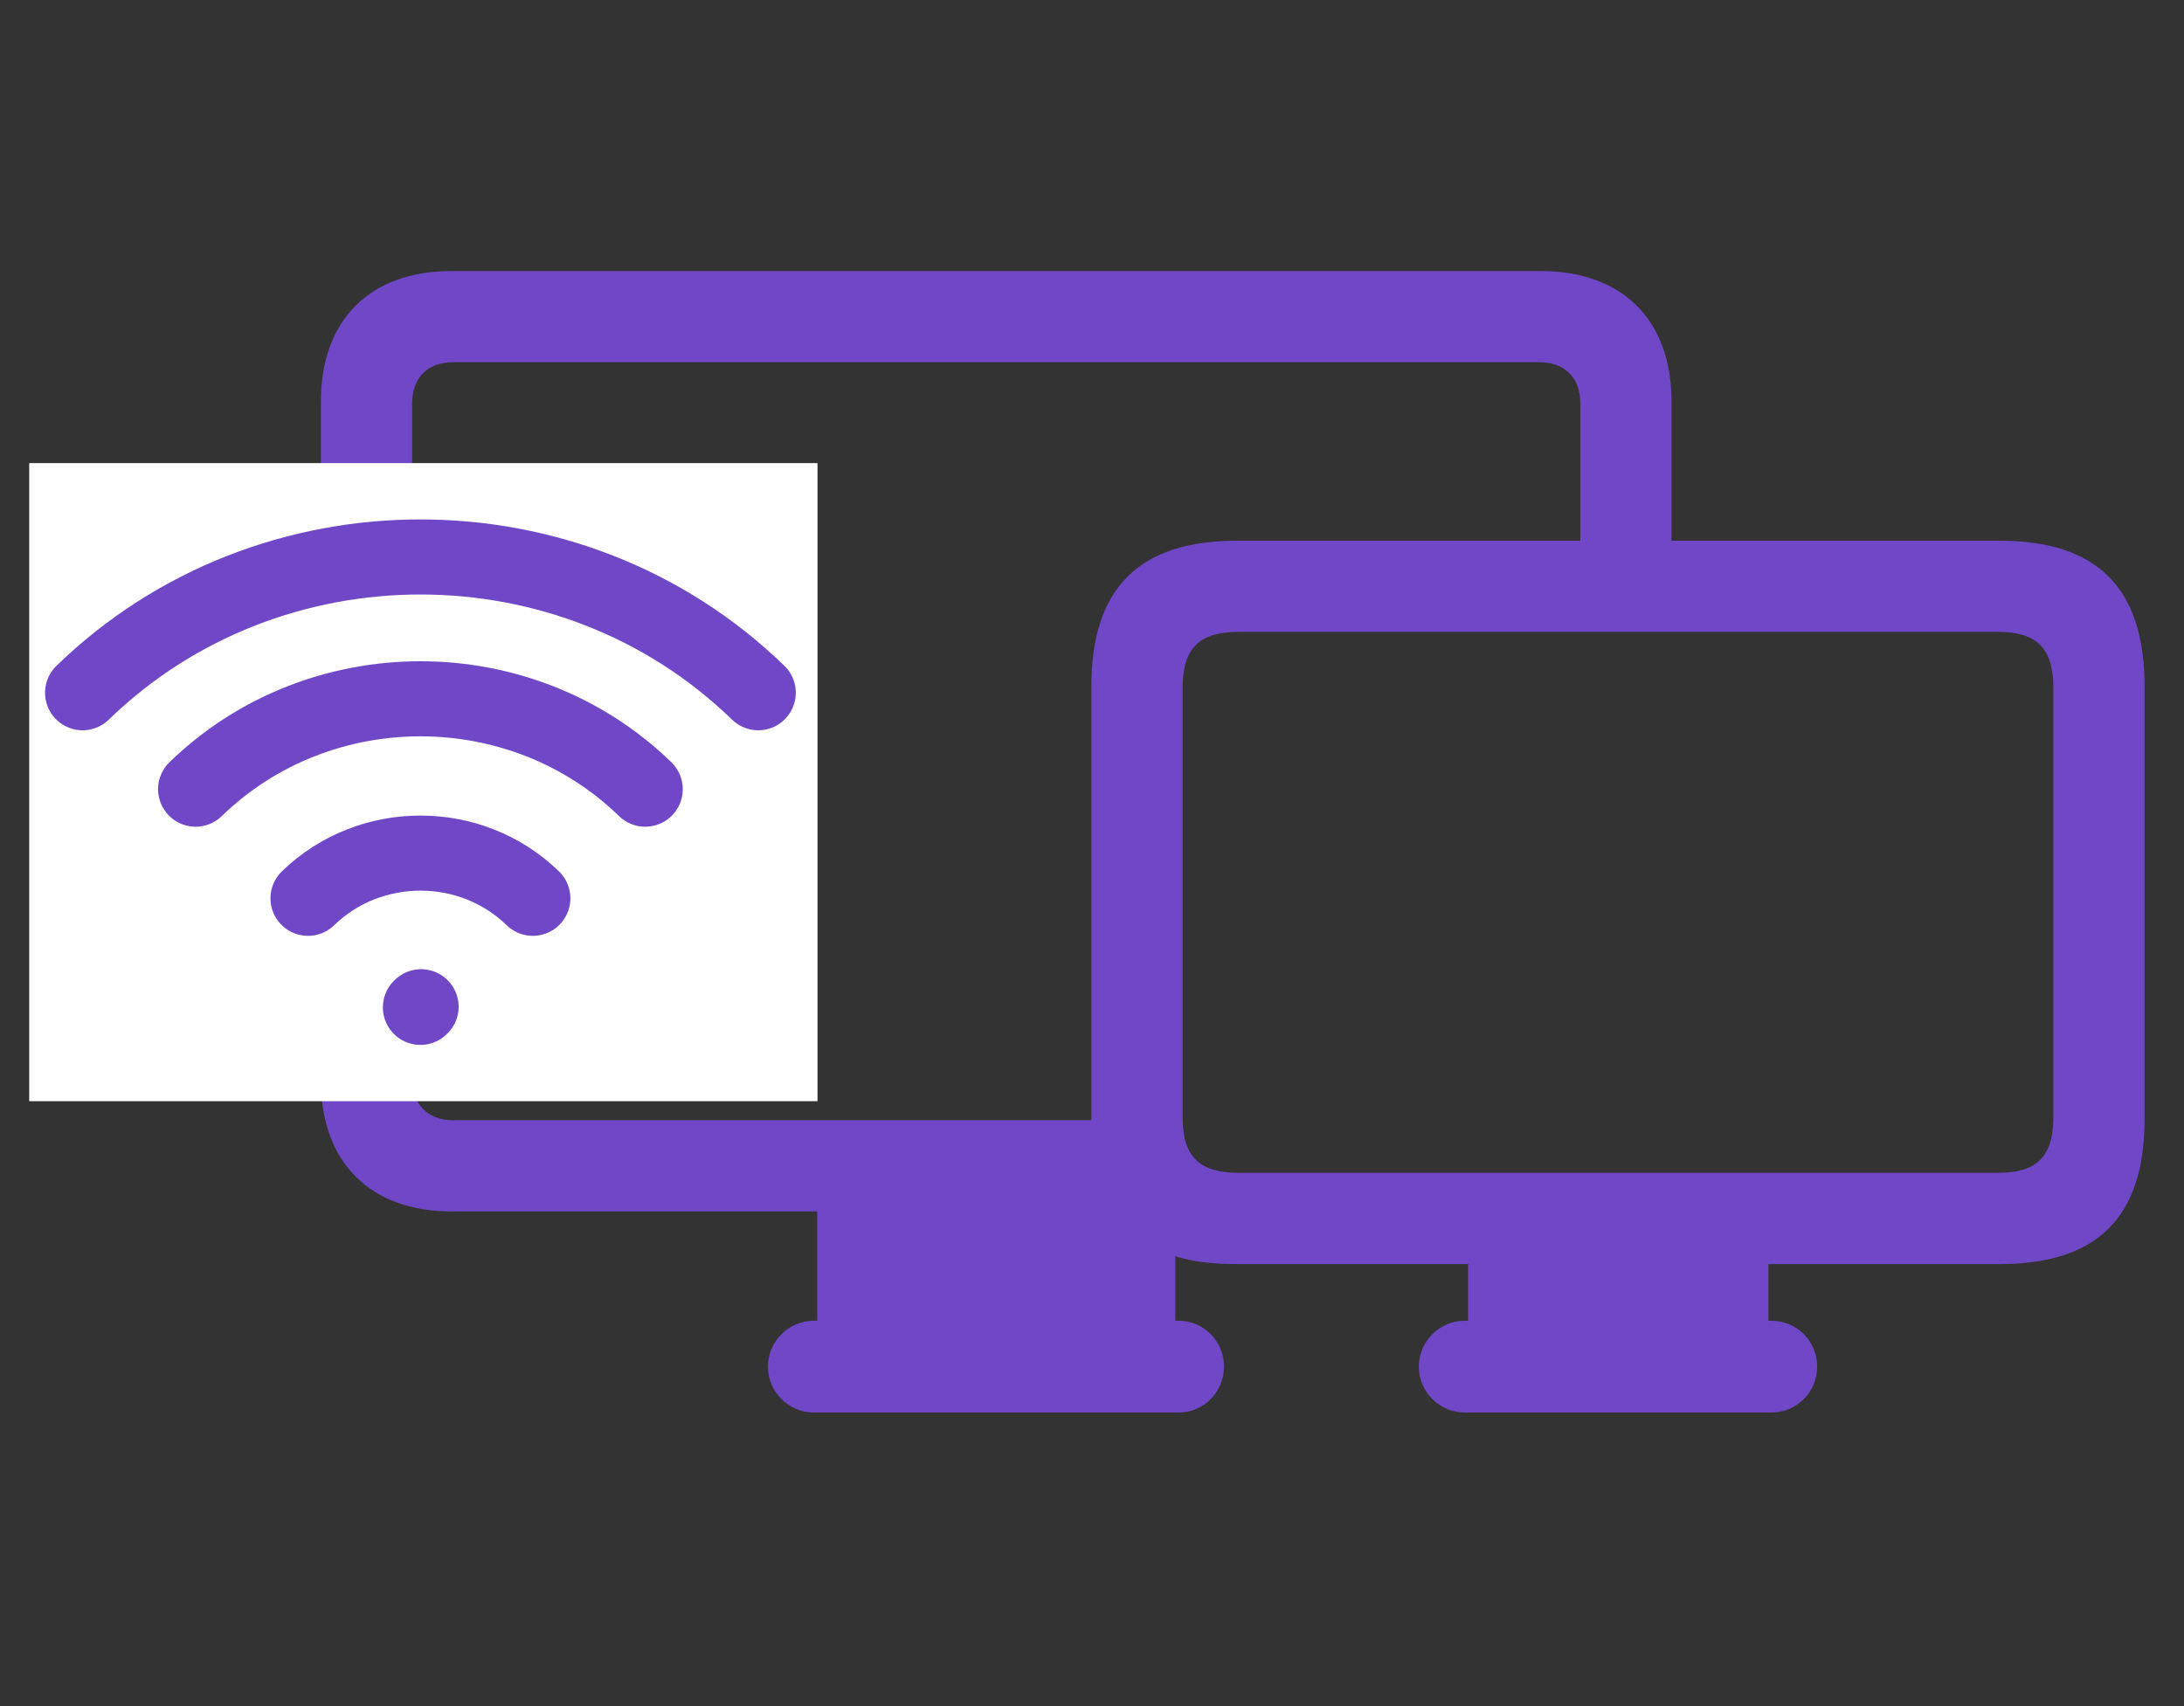 <?xml version="1.0" encoding="UTF-8"?> <svg xmlns="http://www.w3.org/2000/svg" width="32" height="25" viewBox="0 0 32 25" fill="none"><rect x="0" y="0" width="32" height="25" fill="#333333" stroke="none"/><path d="M6.611 17.751C5.424 17.751 4.702 17.029 4.702 15.834V5.881C4.702 4.686 5.424 3.972 6.611 3.972H22.574C23.769 3.972 24.491 4.686 24.491 5.881V7.923H29.297C30.717 7.923 31.422 8.604 31.422 10.056V16.398C31.422 17.851 30.717 18.523 29.297 18.523H25.911V19.353H25.952C26.326 19.353 26.625 19.652 26.625 20.025C26.625 20.399 26.326 20.698 25.952 20.698H21.461C21.096 20.698 20.789 20.399 20.789 20.025C20.789 19.652 21.096 19.353 21.461 19.353H21.511V18.523H18.125C17.784 18.523 17.477 18.49 17.22 18.407V19.353H17.27C17.635 19.353 17.934 19.652 17.934 20.025C17.934 20.399 17.635 20.698 17.27 20.698H11.924C11.559 20.698 11.252 20.399 11.252 20.025C11.252 19.652 11.559 19.353 11.924 19.353H11.974V17.751H6.611ZM15.991 16.398V10.056C15.991 8.604 16.705 7.923 18.125 7.923H23.155V5.906C23.155 5.532 22.922 5.308 22.557 5.308H6.636C6.271 5.308 6.039 5.532 6.039 5.906V15.817C6.039 16.182 6.271 16.415 6.636 16.415H15.991V16.398ZM17.328 16.373C17.328 16.954 17.577 17.186 18.149 17.186H29.273C29.837 17.186 30.086 16.954 30.086 16.373V10.081C30.086 9.492 29.837 9.259 29.273 9.259H18.149C17.577 9.259 17.328 9.492 17.328 10.081V16.373Z" fill="#7048C7"></path><rect width="11.55" height="9.35" transform="translate(0.428 6.786)" fill="white"></rect><path d="M2.866 11.564C4.685 9.798 7.635 9.798 9.454 11.564M4.513 13.163C5.423 12.28 6.898 12.28 7.807 13.163M6.16 14.761L6.17 14.752M1.21 10.151C3.944 7.498 8.376 7.498 11.11 10.151" stroke="#7048C7" stroke-width="1.1" stroke-linecap="round" stroke-linejoin="round"></path></svg> 